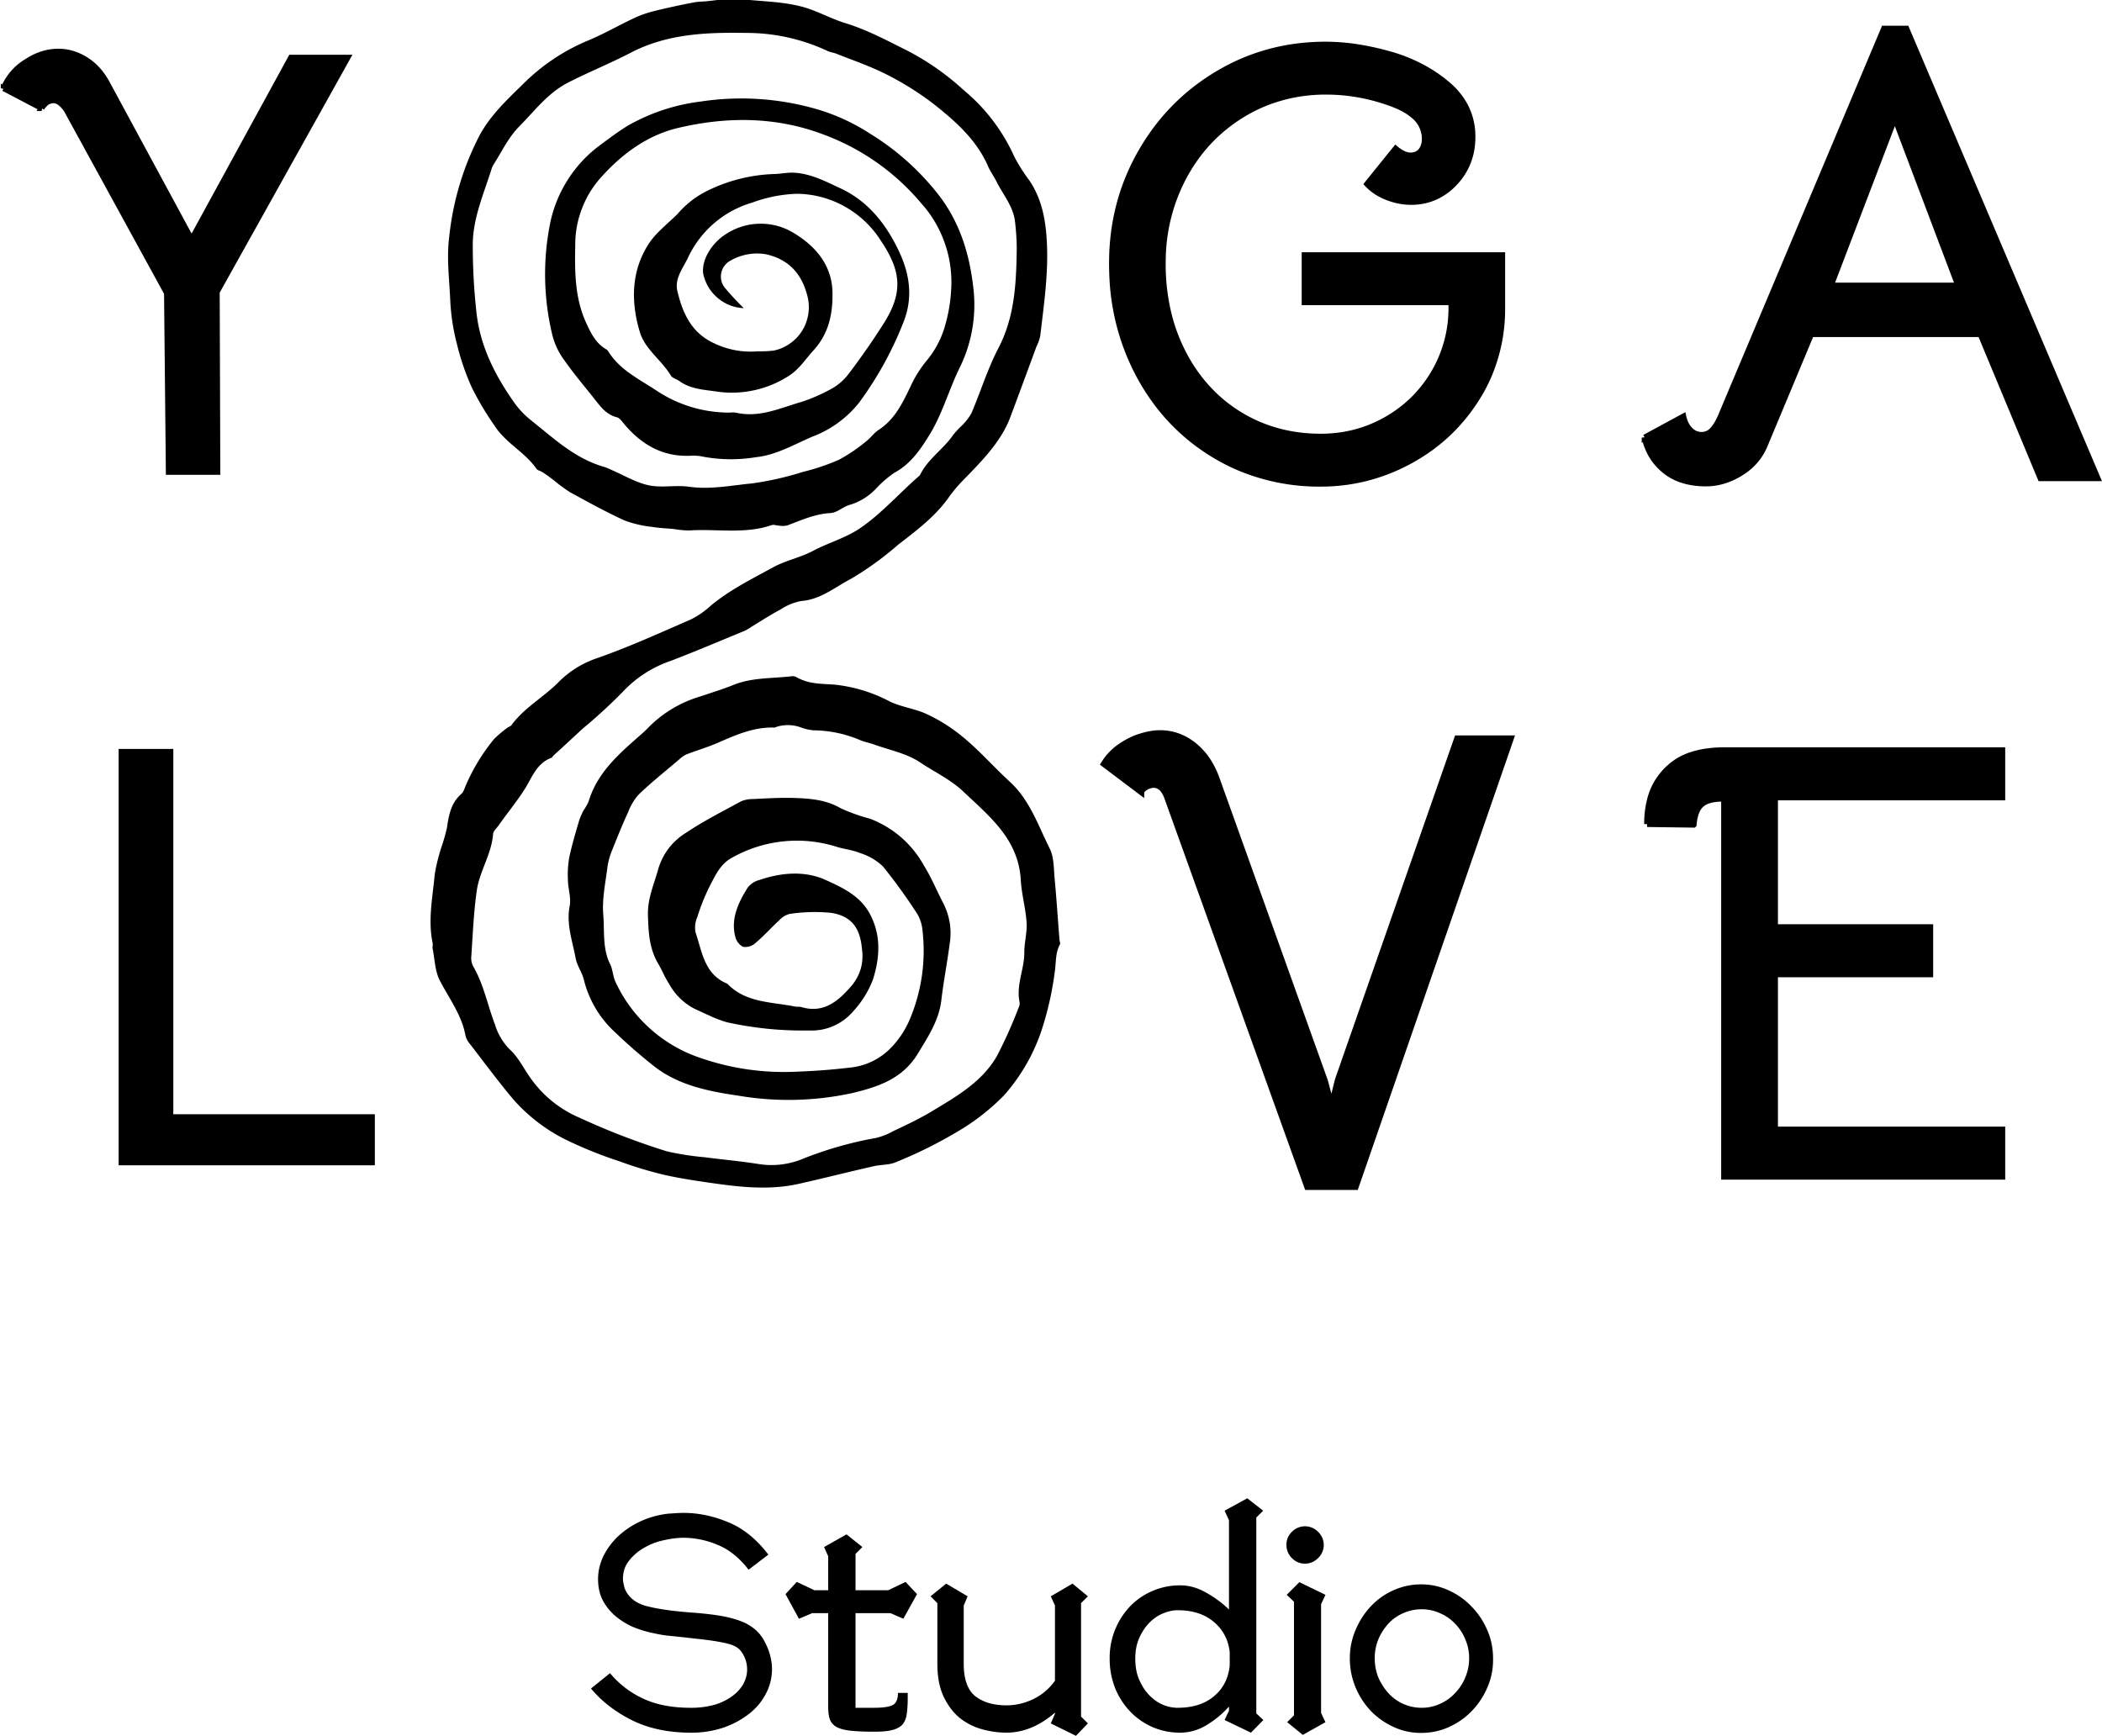<svg xmlns="http://www.w3.org/2000/svg" preserveAspectRatio="xMidYMid" version="1.0" viewBox="0 0 134.626 111.191">
  <g style="display:inline">
    <path d="M5.266-.813a4.127 4.127 0 0 1-1.797-.39 4.818 4.818 0 0 1-1.453-1.031 5.053 5.053 0 0 1-.97-1.516 4.744 4.744 0 0 1-.359-1.844c0-.625.118-1.222.36-1.797.238-.57.562-1.078.969-1.515a4.412 4.412 0 0 1 1.437-1.031 4.292 4.292 0 0 1 1.813-.391c.625 0 1.21.133 1.765.39a4.65 4.65 0 0 1 1.453 1.032 4.92 4.92 0 0 1 1 1.5c.25.562.375 1.168.375 1.812v.125c0 .617-.125 1.203-.375 1.766a4.92 4.92 0 0 1-1 1.5c-.418.43-.902.765-1.453 1.015-.554.25-1.14.375-1.765.375zm.03-1.609c.407 0 .79-.082 1.157-.25a2.9 2.9 0 0 0 .969-.687c.281-.29.5-.625.656-1 .164-.383.25-.797.25-1.235a3.01 3.01 0 0 0-.25-1.218 3.006 3.006 0 0 0-.656-1 2.805 2.805 0 0 0-.969-.672 2.798 2.798 0 0 0-1.156-.25 2.93 2.93 0 0 0-1.188.25 2.781 2.781 0 0 0-.953.671 3.455 3.455 0 0 0-.64 1 3.137 3.137 0 0 0-.235 1.22c0 .437.078.85.235 1.234.164.375.379.71.64 1a2.878 2.878 0 0 0 2.14.937zm0 0" style="display:inline" transform="translate(85.766 111.816)"/>
    <path d="m3.172-9.656-.281.594v6.968l.28.594-1.452.813-1-.813.437-.438v-7.28l-.468-.438.812-.813Zm-1.313-2c-.324 0-.605-.117-.843-.36a1.171 1.171 0 0 1-.344-.843c0-.32.113-.598.344-.829a1.169 1.169 0 0 1 1.688 0 1.156 1.156 0 0 1 0 1.672c-.243.243-.524.36-.845.36zm0 0" style="display:inline" transform="translate(81.72 111.816)"/>
    <path d="m10.531-1.64-.797.812-1.687-.813.281-.593V-2.5a6.25 6.25 0 0 1-1.515 1.234 3.228 3.228 0 0 1-1.594.438 4.45 4.45 0 0 1-1.828-.375 4.435 4.435 0 0 1-1.438-1.031 4.688 4.688 0 0 1-.937-1.5 5.06 5.06 0 0 1-.329-1.829 4.775 4.775 0 0 1 1.266-3.313A4.338 4.338 0 0 1 3.391-9.89a4.45 4.45 0 0 1 1.828-.375c.539 0 1.07.149 1.593.438a6.871 6.871 0 0 1 1.516 1.11v-5.72l-.281-.609 1.453-.797 1.016.797-.438.438v12.546Zm-5.5-.782c.969 0 1.742-.242 2.328-.734.594-.489.93-1.145 1.016-1.969v-.86c-.086-.788-.422-1.437-1.016-1.937-.586-.5-1.359-.75-2.328-.75-.293 0-.601.07-.922.203-.312.125-.601.32-.859.578-.262.262-.48.586-.656.97-.18.386-.266.839-.266 1.359 0 .523.086.98.266 1.375.176.398.394.726.656.984.258.262.547.46.86.594.32.125.628.187.921.187zm0 0" style="display:inline" transform="translate(70.384 111.816)"/>
    <path d="m8.297-1.422.265-.61v-.077C7.57-1.254 6.535-.83 5.454-.83c-.512 0-1.031-.07-1.562-.218a3.978 3.978 0 0 1-1.422-.719c-.418-.343-.762-.796-1.031-1.359-.274-.57-.407-1.281-.407-2.125v-3.875l-.437-.438 1-.812 1.375.813-.25.593v3.719c0 1 .25 1.7.75 2.094.508.386 1.172.578 1.984.578.582 0 1.149-.129 1.703-.39a3.645 3.645 0 0 0 1.407-1.188V-8.97l-.266-.594 1.39-.812.985.813-.438.437v7.266l.438.437-.766.797Zm0 0" style="display:inline" transform="translate(59.003 111.816)"/>
    <path d="M3.031-8.484H2l-.844.359-.86-1.578.72-.781 1.125.53h.89v-2.171l-.265-.594 1.437-.812 1.016.812-.438.438v2.328h2.094l1.11-.531.734.78-.875 1.579-.828-.36H4.78v6.063h1.157c.593 0 1-.055 1.218-.172.227-.113.344-.375.344-.781h.625v.313c0 .417-.023.765-.063 1.046-.042.282-.136.508-.28.672-.15.157-.36.274-.641.344-.274.074-.653.11-1.141.11-.617 0-1.121-.02-1.516-.063-.386-.04-.687-.117-.906-.235a.911.911 0 0 1-.437-.484c-.075-.207-.11-.476-.11-.812Zm0 0" style="display:inline" transform="translate(50.013 111.816)"/>
    <path d="M1.61-4.64a6.069 6.069 0 0 0 2.109 1.624c.844.399 1.863.594 3.062.594a5.59 5.59 0 0 0 1.5-.187 3.686 3.686 0 0 0 1.14-.547c.313-.227.552-.489.72-.781.164-.301.25-.614.25-.938 0-.414-.121-.79-.36-1.125-.168-.258-.484-.441-.953-.547-.46-.113-1.148-.219-2.062-.312-.524-.063-1-.114-1.438-.157a8.062 8.062 0 0 1-1.187-.187 6.971 6.971 0 0 1-1.329-.406 4.714 4.714 0 0 1-1.124-.704 3.492 3.492 0 0 1-.797-1c-.2-.394-.297-.847-.297-1.359 0-.488.11-.969.328-1.437.226-.47.539-.895.937-1.282a5.494 5.494 0 0 1 1.438-.968 5.783 5.783 0 0 1 1.812-.5c.164-.008.329-.02.485-.032.156-.007.316-.015.484-.015.945 0 1.895.199 2.844.593.957.387 1.816 1.079 2.578 2.079l-1.266.968c-.593-.77-1.257-1.3-1.984-1.593a5.67 5.67 0 0 0-2.172-.454c-.387 0-.808.055-1.266.157-.46.094-.882.258-1.265.484a3.222 3.222 0 0 0-.969.828c-.262.324-.39.715-.39 1.172 0 .125.035.324.109.594.219.555.664.93 1.344 1.125.687.187 1.629.328 2.828.422.625.043 1.187.101 1.687.172.5.074.938.171 1.313.296.383.118.71.274.984.47.27.187.5.429.688.718.394.656.593 1.324.593 2a3.34 3.34 0 0 1-.39 1.547c-.25.492-.606.918-1.063 1.281a5.682 5.682 0 0 1-1.64.89 6.458 6.458 0 0 1-2.11.329c-1.437 0-2.695-.266-3.765-.797C1.953-2.156 1.078-2.832.39-3.656zm0 0" style="display:inline" transform="translate(37.46 111.816)"/>
  </g>
  <g style="display:inline">
    <path d="m239.846 186.385-2.983-.04a6.173 6.173 0 0 1 .17-1.493 4.09 4.09 0 0 1 1.302-2.165 3.8 3.8 0 0 1 1.363-.771q.57-.19 1.261-.26a8.58 8.58 0 0 1 .875-.043h17.778v3.022h-14.556v8.313h9.942v3.022h-9.942v9.943h14.556v3.022h-17.817v-24.22q-.828 0-1.248.23a.965.965 0 0 0-.184.128 1.122 1.122 0 0 0-.287.37q-.182.36-.23.942z" style="display:inline;fill:#000;fill-opacity:1;stroke:#000;stroke-width:.099mm" transform="translate(-131.372 -133.558)" vector-effect="non-scaling-stroke"/>
    <path d="m204.458 184.286-2.38-1.796a3.632 3.632 0 0 1 1.043-1.1 5.167 5.167 0 0 1 .961-.528 5.825 5.825 0 0 1 .685-.216q.48-.118.901-.118 1.17 0 2.13.752a4.29 4.29 0 0 1 1.082 1.273 5.649 5.649 0 0 1 .379.814l6.971 19.454.418 1.586.417-1.67 7.64-21.875h3.423l-9.936 28.722h-3.089l-8.975-24.965a1.99 1.99 0 0 0-.154-.328q-.276-.465-.723-.465a.56.56 0 0 0-.08.006q-.086.013-.208.05a3.014 3.014 0 0 0-.088.027 1.476 1.476 0 0 0-.167.097q-.173.117-.238.251a.418.418 0 0 0-.012.028z" style="display:inline;fill:#000;fill-opacity:1;stroke:#000;stroke-width:.104mm" transform="translate(-131.372 -133.558)" vector-effect="non-scaling-stroke"/>
    <path d="M139.151 208.022v-26.31h3.14v23.4h12.907v2.91z" style="display:inline;fill:#000;fill-opacity:1;stroke:#000;stroke-width:.096mm" transform="translate(-131.372 -133.558)" vector-effect="non-scaling-stroke"/>
    <path d="m236.714 161.592 2.464-1.337a2.188 2.188 0 0 0 .13.4q.121.27.308.456a1.092 1.092 0 0 0 .323.228.981.981 0 0 0 .408.085.93.93 0 0 0 .683-.284 1.175 1.175 0 0 0 .027-.029 2.136 2.136 0 0 0 .214-.273q.097-.146.189-.325a4.78 4.78 0 0 0 .14-.3l10.442-24.809h1.42l12.237 28.777h-3.633l-3.843-9.23h-10.859l-2.965 7.1q-.46 1.128-1.546 1.796a4.65 4.65 0 0 1-1.122.51 3.843 3.843 0 0 1-1.091.158 5.305 5.305 0 0 1-1.123-.112q-.741-.16-1.306-.55a3.247 3.247 0 0 1-.203-.152q-1.002-.815-1.294-2.11zm11.903-9.732h8.186l-4.01-10.609-.083-.626-.042.626z" style="display:inline;fill:#000;fill-opacity:1;stroke:#000;stroke-width:.104mm" transform="translate(-131.372 -133.558)" vector-effect="non-scaling-stroke"/>
    <path d="M214.928 149.904h12.655v3.372a10.863 10.863 0 0 1-.868 4.356 10.482 10.482 0 0 1-.759 1.436q-1.626 2.579-4.304 4.026-2.678 1.448-5.693 1.448a13.23 13.23 0 0 1-5.15-.994 12.698 12.698 0 0 1-1.673-.85q-3.055-1.845-4.8-5.078a14.686 14.686 0 0 1-1.725-6.341 17.508 17.508 0 0 1-.02-.86q0-3.847 1.824-7.06 1.825-3.214 4.959-5.078 3.134-1.865 6.903-1.865a13.473 13.473 0 0 1 2.23.194 17.577 17.577 0 0 1 1.856.42 10.215 10.215 0 0 1 2.543 1.09 9.009 9.009 0 0 1 1.206.875 4.612 4.612 0 0 1 1.097 1.35 4.202 4.202 0 0 1 .47 1.982q0 1.745-1.15 2.955a3.883 3.883 0 0 1-1.314.926 3.743 3.743 0 0 1-1.464.284 4.106 4.106 0 0 1-1.214-.188 4.857 4.857 0 0 1-.313-.11 3.578 3.578 0 0 1-.866-.472 3.166 3.166 0 0 1-.423-.38l1.825-2.261q.322.273.614.375a1.019 1.019 0 0 0 .338.061 1.022 1.022 0 0 0 .288-.038.756.756 0 0 0 .386-.26q.238-.297.238-.773a1.893 1.893 0 0 0-.687-1.457q-.302-.27-.738-.496a5.863 5.863 0 0 0-.658-.288q-2.082-.774-4.225-.774a10.349 10.349 0 0 0-3.98.758 9.889 9.889 0 0 0-1.395.71q-2.4 1.468-3.749 3.987a11.516 11.516 0 0 0-1.342 5.147 13.587 13.587 0 0 0-.006.426 13.305 13.305 0 0 0 .415 3.38 11.228 11.228 0 0 0 .914 2.373 10.099 10.099 0 0 0 2.225 2.892 9.434 9.434 0 0 0 1.405 1.035q2.3 1.389 5.157 1.389 2.261 0 4.166-1.072 1.904-1.07 3.034-2.935a8.141 8.141 0 0 0 1.169-4.094 9.605 9.605 0 0 0 .001-.072v-.436h-9.402z" style="fill:#000;fill-opacity:1;stroke:#000;stroke-width:.099mm" transform="translate(-131.372 -133.558)" vector-effect="non-scaling-stroke"/>
    <path d="m134.035 140.488-2.43-1.273a3.606 3.606 0 0 1 1.44-1.689 4.491 4.491 0 0 1 .141-.086 3.82 3.82 0 0 1 1.112-.48 3.4 3.4 0 0 1 .817-.099q.926 0 1.775.54a3.702 3.702 0 0 1 1.001.952 4.834 4.834 0 0 1 .388.63l5.363 9.916 6.366-11.652h3.627l-8.373 15.008.039 11.536h-3.125l-.116-11.459-6.443-11.767a2.588 2.588 0 0 0-.197-.24q-.232-.247-.453-.314a.552.552 0 0 0-.16-.025.76.76 0 0 0-.19.026q-.112.029-.235.09a2.046 2.046 0 0 0-.168.156q-.11.115-.18.23z" style="display:inline;fill:#000;fill-opacity:1;stroke:#000;stroke-width:.096mm" transform="translate(-131.372 -133.558)" vector-effect="non-scaling-stroke"/>
  </g>
  <path d="M178.594 153.371a2.762 2.762 0 0 1-.887-.183 2.758 2.758 0 0 1-.777-.465 2.73 2.73 0 0 1-.594-.692 2.826 2.826 0 0 1-.336-.844c-.14-.902.563-2.039 1.543-2.617a4.016 4.016 0 0 1 2.094-.605 3.987 3.987 0 0 1 2.105.562c1.38.813 2.524 2.051 2.535 3.899.016 1.36-.257 2.594-1.21 3.64-.512.563-.91 1.207-1.579 1.637a6.67 6.67 0 0 1-2.261.934 6.665 6.665 0 0 1-2.442.066c-.812-.113-1.625-.16-2.32-.664-.176-.125-.438-.18-.535-.34-.59-.992-1.66-1.687-1.992-2.793-.575-1.914-.563-3.86.53-5.597.473-.754 1.235-1.325 1.887-1.973a6.013 6.013 0 0 1 1.778-1.418 10.44 10.44 0 0 1 4.379-1.137c.426-.004.851-.105 1.277-.086 1.094.051 2.055.563 3.02 1.012 1.683.79 2.808 2.164 3.62 3.805.75 1.496 1.055 3.058.41 4.715a22.4 22.4 0 0 1-2.866 5.207 6.961 6.961 0 0 1-2.993 2.172c-1.175.503-2.3 1.175-3.601 1.312a9.847 9.847 0 0 1-3.367-.027 2.82 2.82 0 0 0-.723-.07c-1.824.117-3.223-.676-4.363-2.036-.133-.156-.281-.379-.457-.422-.727-.18-1.102-.757-1.516-1.277-.629-.785-1.281-1.559-1.855-2.383a4.57 4.57 0 0 1-.75-1.55 16.591 16.591 0 0 1-.192-7.028 8.225 8.225 0 0 1 1.117-2.898 8.174 8.174 0 0 1 2.098-2.282c.59-.437 1.176-.882 1.8-1.265a12.503 12.503 0 0 1 4.665-1.543 17.372 17.372 0 0 1 7.523.515 12.97 12.97 0 0 1 3.313 1.536 16.53 16.53 0 0 1 4.195 3.671c1.57 1.903 2.227 4.106 2.461 6.504a9.145 9.145 0 0 1-.95 4.914c-.675 1.407-1.093 2.938-1.91 4.243-.566.914-1.19 1.836-2.206 2.382a6.784 6.784 0 0 0-1.18 1.012c-.469.5-1.031.852-1.687 1.055-.434.11-.817.508-1.243.527-1 .055-1.87.457-2.777.797-.176.035-.355.04-.531.008-.153 0-.32-.078-.45-.035-1.742.601-3.546.226-5.316.348a6.54 6.54 0 0 1-.992-.098c-.453-.043-.914-.055-1.36-.133a7.209 7.209 0 0 1-1.765-.41c-1.188-.543-2.34-1.18-3.492-1.809a9.806 9.806 0 0 1-1.028-.758c-.246-.18-.496-.378-.746-.53-.125-.083-.316-.11-.382-.22-.735-1.058-1.958-1.64-2.66-2.722a19.65 19.65 0 0 1-1.465-2.453 15.633 15.633 0 0 1-.954-2.766 13.774 13.774 0 0 1-.437-2.793c-.055-1.375-.246-2.742-.067-4.129a18.226 18.226 0 0 1 1.946-6.496c.68-1.258 1.742-2.27 2.777-3.273a12.821 12.821 0 0 1 4.07-2.754c1.075-.438 2.079-1.028 3.13-1.516a7.174 7.174 0 0 1 1.3-.437 50.18 50.18 0 0 1 2.418-.524c.297-.062.606-.055.906-.086.301-.035.649-.074.973-.117.172-.062.352-.098.535-.105 1.695.289 3.457.156 5.11.757.746.274 1.457.645 2.21.875 1.41.43 2.688 1.125 3.993 1.774a16.73 16.73 0 0 1 3.574 2.508 11.837 11.837 0 0 1 3.246 4.261 10.7 10.7 0 0 0 .965 1.528c.816 1.21 1.055 2.562 1.125 4.004.098 2.011-.195 3.98-.426 5.96a3 3 0 0 1-.242.68c-.547 1.485-1.094 2.973-1.649 4.453a6.539 6.539 0 0 1-.37.829c-.72 1.332-1.798 2.367-2.829 3.44a9.038 9.038 0 0 0-.812.997c-.871 1.211-2.055 2.086-3.211 2.984a20.117 20.117 0 0 1-3.031 2.188c-1.004.523-1.922 1.312-3.153 1.406-.484.094-.93.274-1.34.547-.617.328-1.207.707-1.8 1.07a4.84 4.84 0 0 1-.47.285c-1.577.649-3.148 1.317-4.734 1.926a7.535 7.535 0 0 0-3.113 2.008 33.2 33.2 0 0 1-2.535 2.328c-.629.578-1.254 1.168-1.89 1.738-.048.043-.075.122-.122.141-.957.352-1.242 1.258-1.726 2.024-.485.765-1.13 1.55-1.672 2.324-.125.172-.328.347-.344.531-.094 1.277-.851 2.363-1.039 3.59-.207 1.414-.258 2.855-.36 4.285-.015.219.028.426.13.617.664 1.145.914 2.469 1.382 3.696.176.59.477 1.109.895 1.562.582.508.887 1.168 1.3 1.758a7.358 7.358 0 0 0 3.266 2.687 44.938 44.938 0 0 0 5.559 2.137c.8.184 1.613.309 2.43.379 1.148.152 2.293.25 3.441.434.926.144 1.828.05 2.703-.282a24.08 24.08 0 0 1 4.797-1.386 4.19 4.19 0 0 0 1.105-.43c.825-.39 1.665-.785 2.45-1.254 1.59-.96 3.246-1.887 4.21-3.566a29.4 29.4 0 0 0 1.383-3.086.628.628 0 0 0 .07-.356c-.238-1.101.305-2.12.301-3.195-.004-.633.188-1.277.145-1.922-.059-.91-.32-1.805-.371-2.715-.149-2.605-1.973-4.05-3.664-5.652-.844-.801-1.867-1.266-2.793-1.89-.863-.575-1.969-.786-2.969-1.15-.258-.093-.531-.14-.789-.238a7.782 7.782 0 0 0-3.059-.66 3.099 3.099 0 0 1-.796-.18 2.419 2.419 0 0 0-1.618-.027c-.027 0-.058.036-.09.032-1.308-.047-2.468.468-3.628.976-.645.281-1.317.477-1.973.727a1.461 1.461 0 0 0-.379.234c-.902.777-1.836 1.508-2.695 2.332-.309.34-.54.727-.7 1.16-.37.797-.699 1.617-1.023 2.434-.14.332-.238.68-.293 1.039-.125 1.031-.36 2.074-.27 3.094.087 1.02-.066 2.152.438 3.156.172.351.176.785.348 1.148a9.19 9.19 0 0 0 2.117 2.899 9.15 9.15 0 0 0 3.059 1.87c2.117.77 4.3 1.09 6.55.966a40.107 40.107 0 0 0 3.278-.254 4.23 4.23 0 0 0 2.472-1.11 5.896 5.896 0 0 0 1.383-2.02 11.26 11.26 0 0 0 .797-5.667 2.477 2.477 0 0 0-.332-1.047 35.086 35.086 0 0 0-2.203-3.047 3.744 3.744 0 0 0-1.469-.855c-.465-.196-.992-.243-1.484-.395a8.38 8.38 0 0 0-3.422-.351 8.418 8.418 0 0 0-3.281 1.043c-.758.39-1.106 1.195-1.48 1.914-.294.605-.544 1.23-.743 1.875-.14.312-.18.64-.125.98.426 1.25.563 2.707 2.04 3.305 1.187 1.234 2.816 1.156 4.316 1.46.148.032.308-.003.453.044 1.46.422 2.398-.453 3.226-1.414.547-.692.754-1.473.625-2.348-.117-1.277-.633-2.074-1.976-2.281a10.84 10.84 0 0 0-2.637.066c-.27.067-.5.207-.688.418-.515.469-.98 1-1.511 1.445a.966.966 0 0 1-.805.247 1.002 1.002 0 0 1-.5-.68c-.285-1.149.215-2.168.8-3.11.2-.25.45-.414.759-.492 1.406-.484 2.918-.597 4.226-.004 1.024.465 2.172.98 2.805 2.11.777 1.398.683 2.855.234 4.273a6.274 6.274 0 0 1-1.246 2.012 3.513 3.513 0 0 1-1.27.957 3.445 3.445 0 0 1-1.558.293 22.478 22.478 0 0 1-5.285-.528 7.697 7.697 0 0 1-1.188-.46c-.304-.13-.601-.278-.906-.415a3.924 3.924 0 0 1-1.605-1.585c-.27-.41-.45-.875-.7-1.297-.57-.965-.62-2.012-.652-3.102-.035-1.09.418-2.039.68-3.027.32-.98.914-1.735 1.789-2.27 1.11-.742 2.308-1.347 3.484-1.988a1.82 1.82 0 0 1 .762-.152c.82-.04 1.644-.09 2.465-.075 1.097.032 2.18.086 3.18.672.601.274 1.218.492 1.855.66a6.627 6.627 0 0 1 3.465 3.012c.476.762.828 1.625 1.25 2.434.41.824.539 1.691.39 2.601-.152 1.18-.386 2.356-.523 3.535-.145 1.309-.828 2.344-1.488 3.43-.993 1.676-2.63 2.195-4.34 2.59a19.174 19.174 0 0 1-7.156.145c-1.875-.274-3.825-.649-5.387-1.864a33.633 33.633 0 0 1-2.492-2.164 6.761 6.761 0 0 1-2.04-3.41c-.117-.473-.437-.895-.523-1.363-.203-1.106-.613-2.18-.383-3.36.098-.52-.101-1.086-.113-1.636-.027-.485 0-.97.082-1.45.164-.8.406-1.586.633-2.37a3.81 3.81 0 0 1 .297-.676c.12-.176.226-.36.312-.555.57-1.899 2-3.094 3.39-4.32.165-.141.317-.29.466-.446a7.708 7.708 0 0 1 3.27-1.953c.722-.246 1.452-.465 2.156-.75 1.195-.48 2.464-.406 3.699-.55a.543.543 0 0 1 .355.066c.746.43 1.567.41 2.387.465a9.672 9.672 0 0 1 3.57 1.085c.707.336 1.531.45 2.235.747.64.285 1.246.636 1.816 1.043 1.352.957 2.414 2.23 3.625 3.34 1.293 1.18 1.82 2.808 2.57 4.3.274.551.246 1.262.309 1.914.121 1.285.203 2.574.305 3.86 0 .12.078.27.03.359-.296.555-.237 1.152-.327 1.758a20.605 20.605 0 0 1-.817 3.656c-.52 1.586-1.332 3-2.433 4.25a14.166 14.166 0 0 1-3.004 2.336 28.498 28.498 0 0 1-3.914 1.941c-.43.192-.961.153-1.43.262-1.605.363-3.195.77-4.8 1.129-1.786.402-3.583.23-5.368-.023-1.105-.157-2.215-.317-3.305-.567a25.217 25.217 0 0 1-2.8-.851 26.633 26.633 0 0 1-3.133-1.239 10.978 10.978 0 0 1-3.66-2.714c-.961-1.141-1.848-2.34-2.762-3.528a1.448 1.448 0 0 1-.313-.555c-.234-1.34-1.05-2.39-1.648-3.55-.309-.598-.32-1.348-.457-2.028-.023-.117.023-.25-.004-.382-.305-1.473.004-2.926.137-4.383.109-.664.277-1.313.496-1.95.113-.343.21-.695.289-1.054.117-.805.258-1.574.918-2.153.168-.148.222-.43.332-.644a12.318 12.318 0 0 1 1.765-2.871c.258-.254.532-.488.825-.703.09-.078.234-.106.3-.2.82-1.12 2.063-1.78 3.028-2.765a6.273 6.273 0 0 1 2.457-1.516c2.039-.718 4.015-1.613 6-2.48a5.456 5.456 0 0 0 1.277-.887c1.211-1.004 2.61-1.695 3.969-2.441.844-.465 1.84-.645 2.66-1.11.988-.5 2.031-.8 2.902-1.386 1.43-.973 2.563-2.293 3.856-3.407.496-1.05 1.512-1.668 2.144-2.605a5.83 5.83 0 0 1 .496-.535c.262-.246.481-.524.66-.836.59-1.38 1.028-2.824 1.715-4.145 1.075-2.043 1.157-4.234 1.188-6.437a16.433 16.433 0 0 0-.105-1.637c-.098-1.027-.786-1.785-1.211-2.656-.164-.324-.391-.63-.528-.957-.726-1.653-2-2.797-3.39-3.907a18.933 18.933 0 0 0-3.168-1.992c-1-.504-2.075-.87-3.121-1.285-.2-.082-.422-.105-.61-.195a12.243 12.243 0 0 0-5.234-1.149c-2.531-.043-5.059.055-7.399 1.29-1.297.671-2.66 1.222-3.96 1.886-1.305.664-2.141 1.809-3.13 2.805-.699.703-1.109 1.594-1.632 2.414a1.28 1.28 0 0 0-.153.332c-.492 1.57-1.18 3.11-1.199 4.781a38.59 38.59 0 0 0 .227 4.313c.222 2.234 1.218 4.164 2.496 5.953a5.55 5.55 0 0 0 1.023 1.05c1.453 1.16 2.82 2.454 4.676 2.977.176.059.344.133.508.211.765.336 1.535.793 2.34.965.8.172 1.703-.02 2.53.086 1.388.207 2.735-.078 4.09-.207a19.908 19.908 0 0 0 3.27-.742 13.789 13.789 0 0 0 2.285-.77 10.396 10.396 0 0 0 1.735-1.172c.293-.219.512-.547.812-.742 1.055-.687 1.555-1.762 2.07-2.84a7.35 7.35 0 0 1 1.02-1.613 6.08 6.08 0 0 0 1.121-2.074c.27-.88.418-1.778.446-2.696a7.477 7.477 0 0 0-.454-2.836 7.389 7.389 0 0 0-1.476-2.46 14.91 14.91 0 0 0-6.152-4.364c-3.067-1.187-6.223-1.207-9.372-.472-1.964.457-3.566 1.613-4.93 3.12a6.367 6.367 0 0 0-1.257 2.016 6.401 6.401 0 0 0-.445 2.34c-.032 1.68-.043 3.383.683 4.985.305.664.617 1.34 1.301 1.73a.37.37 0 0 1 .129.129c.73 1.176 1.926 1.754 3.027 2.473a8.417 8.417 0 0 0 4.739 1.453 2.03 2.03 0 0 1 .382-.004c1.532.367 2.895-.305 4.274-.696a11.033 11.033 0 0 0 1.726-.746 3.52 3.52 0 0 0 1.243-1.031 45.42 45.42 0 0 0 2.199-3.152c1.297-2.008 1.21-3.39-.125-5.375a6.445 6.445 0 0 0-2.32-2.196 6.322 6.322 0 0 0-3.083-.816 9.037 9.037 0 0 0-2.855.57 6.512 6.512 0 0 0-2.438 1.325 6.57 6.57 0 0 0-1.671 2.218c-.313.657-.864 1.317-.668 2.133.34 1.399.89 2.649 2.324 3.316a5.4 5.4 0 0 0 2.82.528 7.72 7.72 0 0 0 .996-.043c.38-.074.73-.219 1.047-.442a2.78 2.78 0 0 0 .793-.82 2.867 2.867 0 0 0 .352-2.215c-.364-1.457-1.207-2.367-2.649-2.695a3.407 3.407 0 0 0-2.285.406 1.125 1.125 0 0 0-.379.324c-.105.137-.172.29-.207.457a1.132 1.132 0 0 0 .223.954c.383.457.789.894 1.215 1.308zm0 0" style="display:inline" transform="translate(-130.958 -133.633)"/>
</svg>
